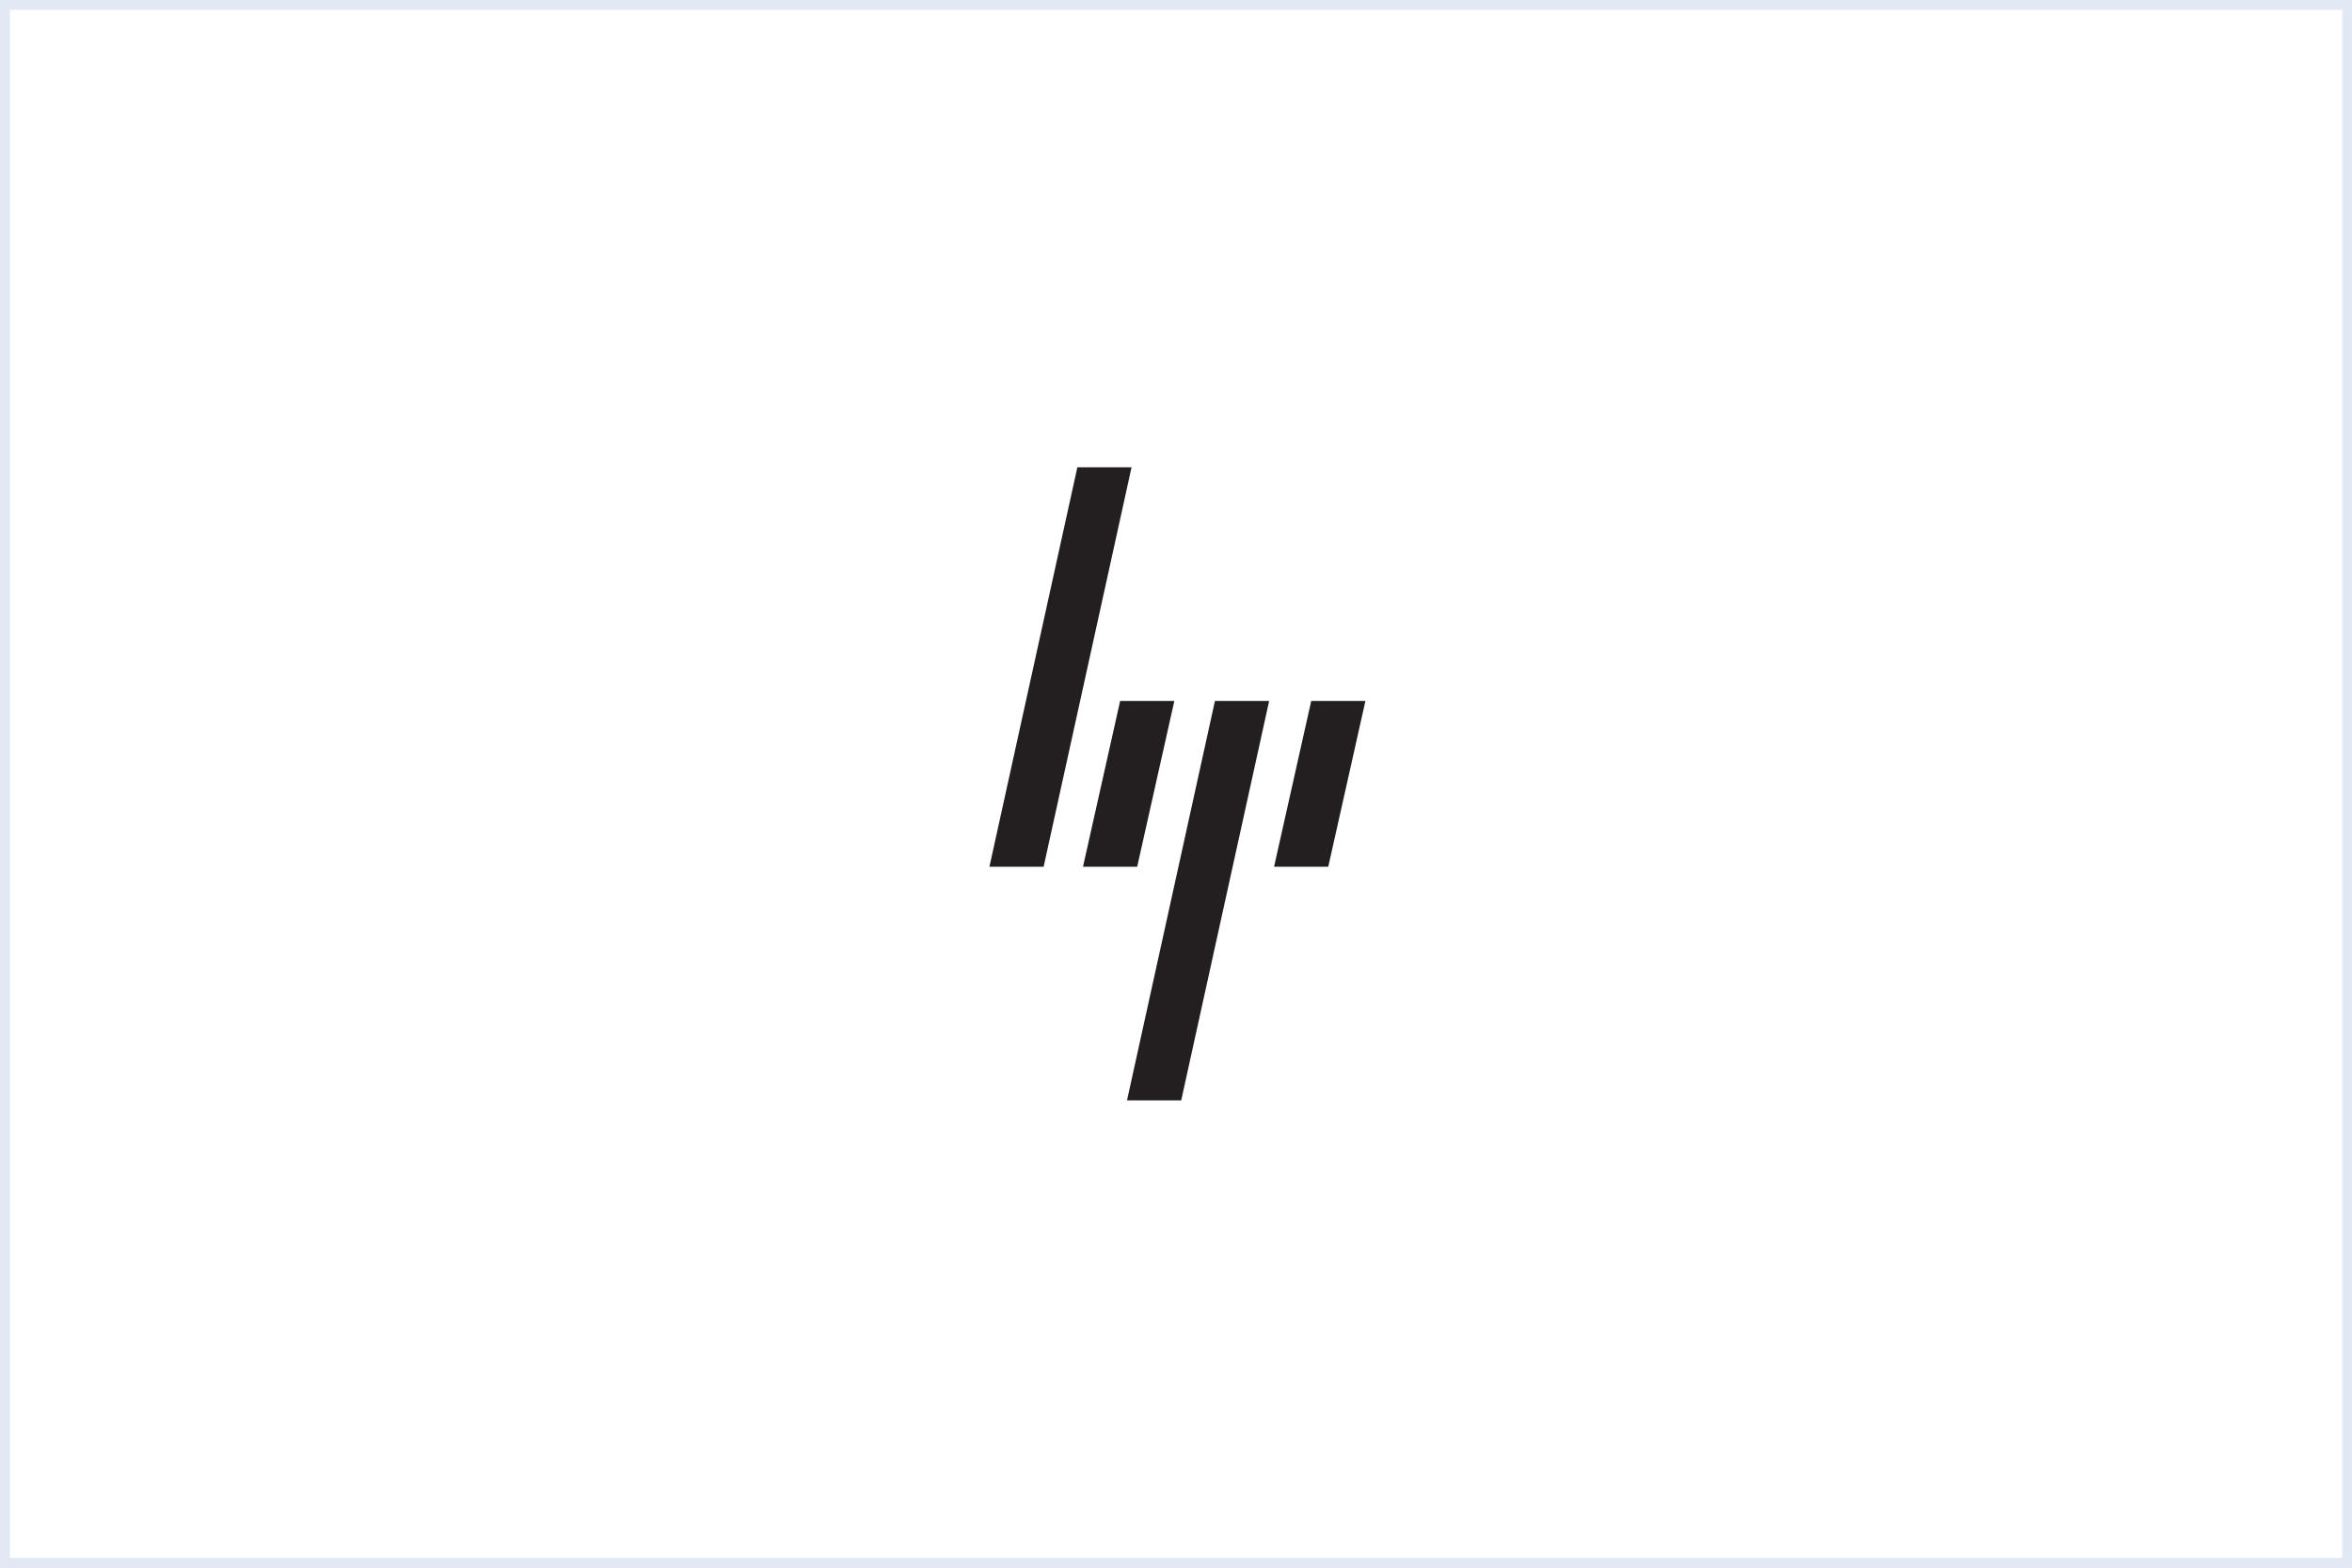 <svg xmlns="http://www.w3.org/2000/svg" xmlns:xlink="http://www.w3.org/1999/xlink" fill="none" version="1.1" width="240" height="160" viewBox="0 0 240 160"><rect x="0" y="0" width="240" height="160" fill="#808080" stroke="none"/><defs><clipPath id="master_svg0_1798_02408"><rect x="0" y="0" width="240" height="160" rx="0"/></clipPath><clipPath id="master_svg1_1798_02880"><rect x="87.692" y="47.692" width="64.615" height="64.615" rx="0"/></clipPath></defs><g clip-path="url(#master_svg0_1798_02408)"><rect x="0" y="0" width="240" height="160" rx="0" fill="#FFFFFF" fill-opacity="1"/><g clip-path="url(#master_svg1_1798_02880)"><g><path d="M130.007,88.462L133.798,71.542L139.328,71.542L135.537,88.462L130.007,88.462Z" fill="#231F20" fill-opacity="1"/></g><g><path d="M129.504,71.542L123.973,71.542L115,112.309L120.531,112.309L129.504,71.542Z" fill="#231F20" fill-opacity="1"/></g><g><path d="M116.039,88.462L119.83,71.542L114.3,71.542L110.509,88.462L116.039,88.462Z" fill="#231F20" fill-opacity="1"/></g><g><path d="M115.465,47.692L109.935,47.692L100.962,88.461L106.492,88.461L115.465,47.692Z" fill="#231F20" fill-opacity="1"/></g></g><rect x="0.5" y="0.5" width="239" height="159" rx="0" fill-opacity="0" stroke-opacity="1" stroke="#E3E9F4" fill="none" stroke-width="1"/></g></svg>